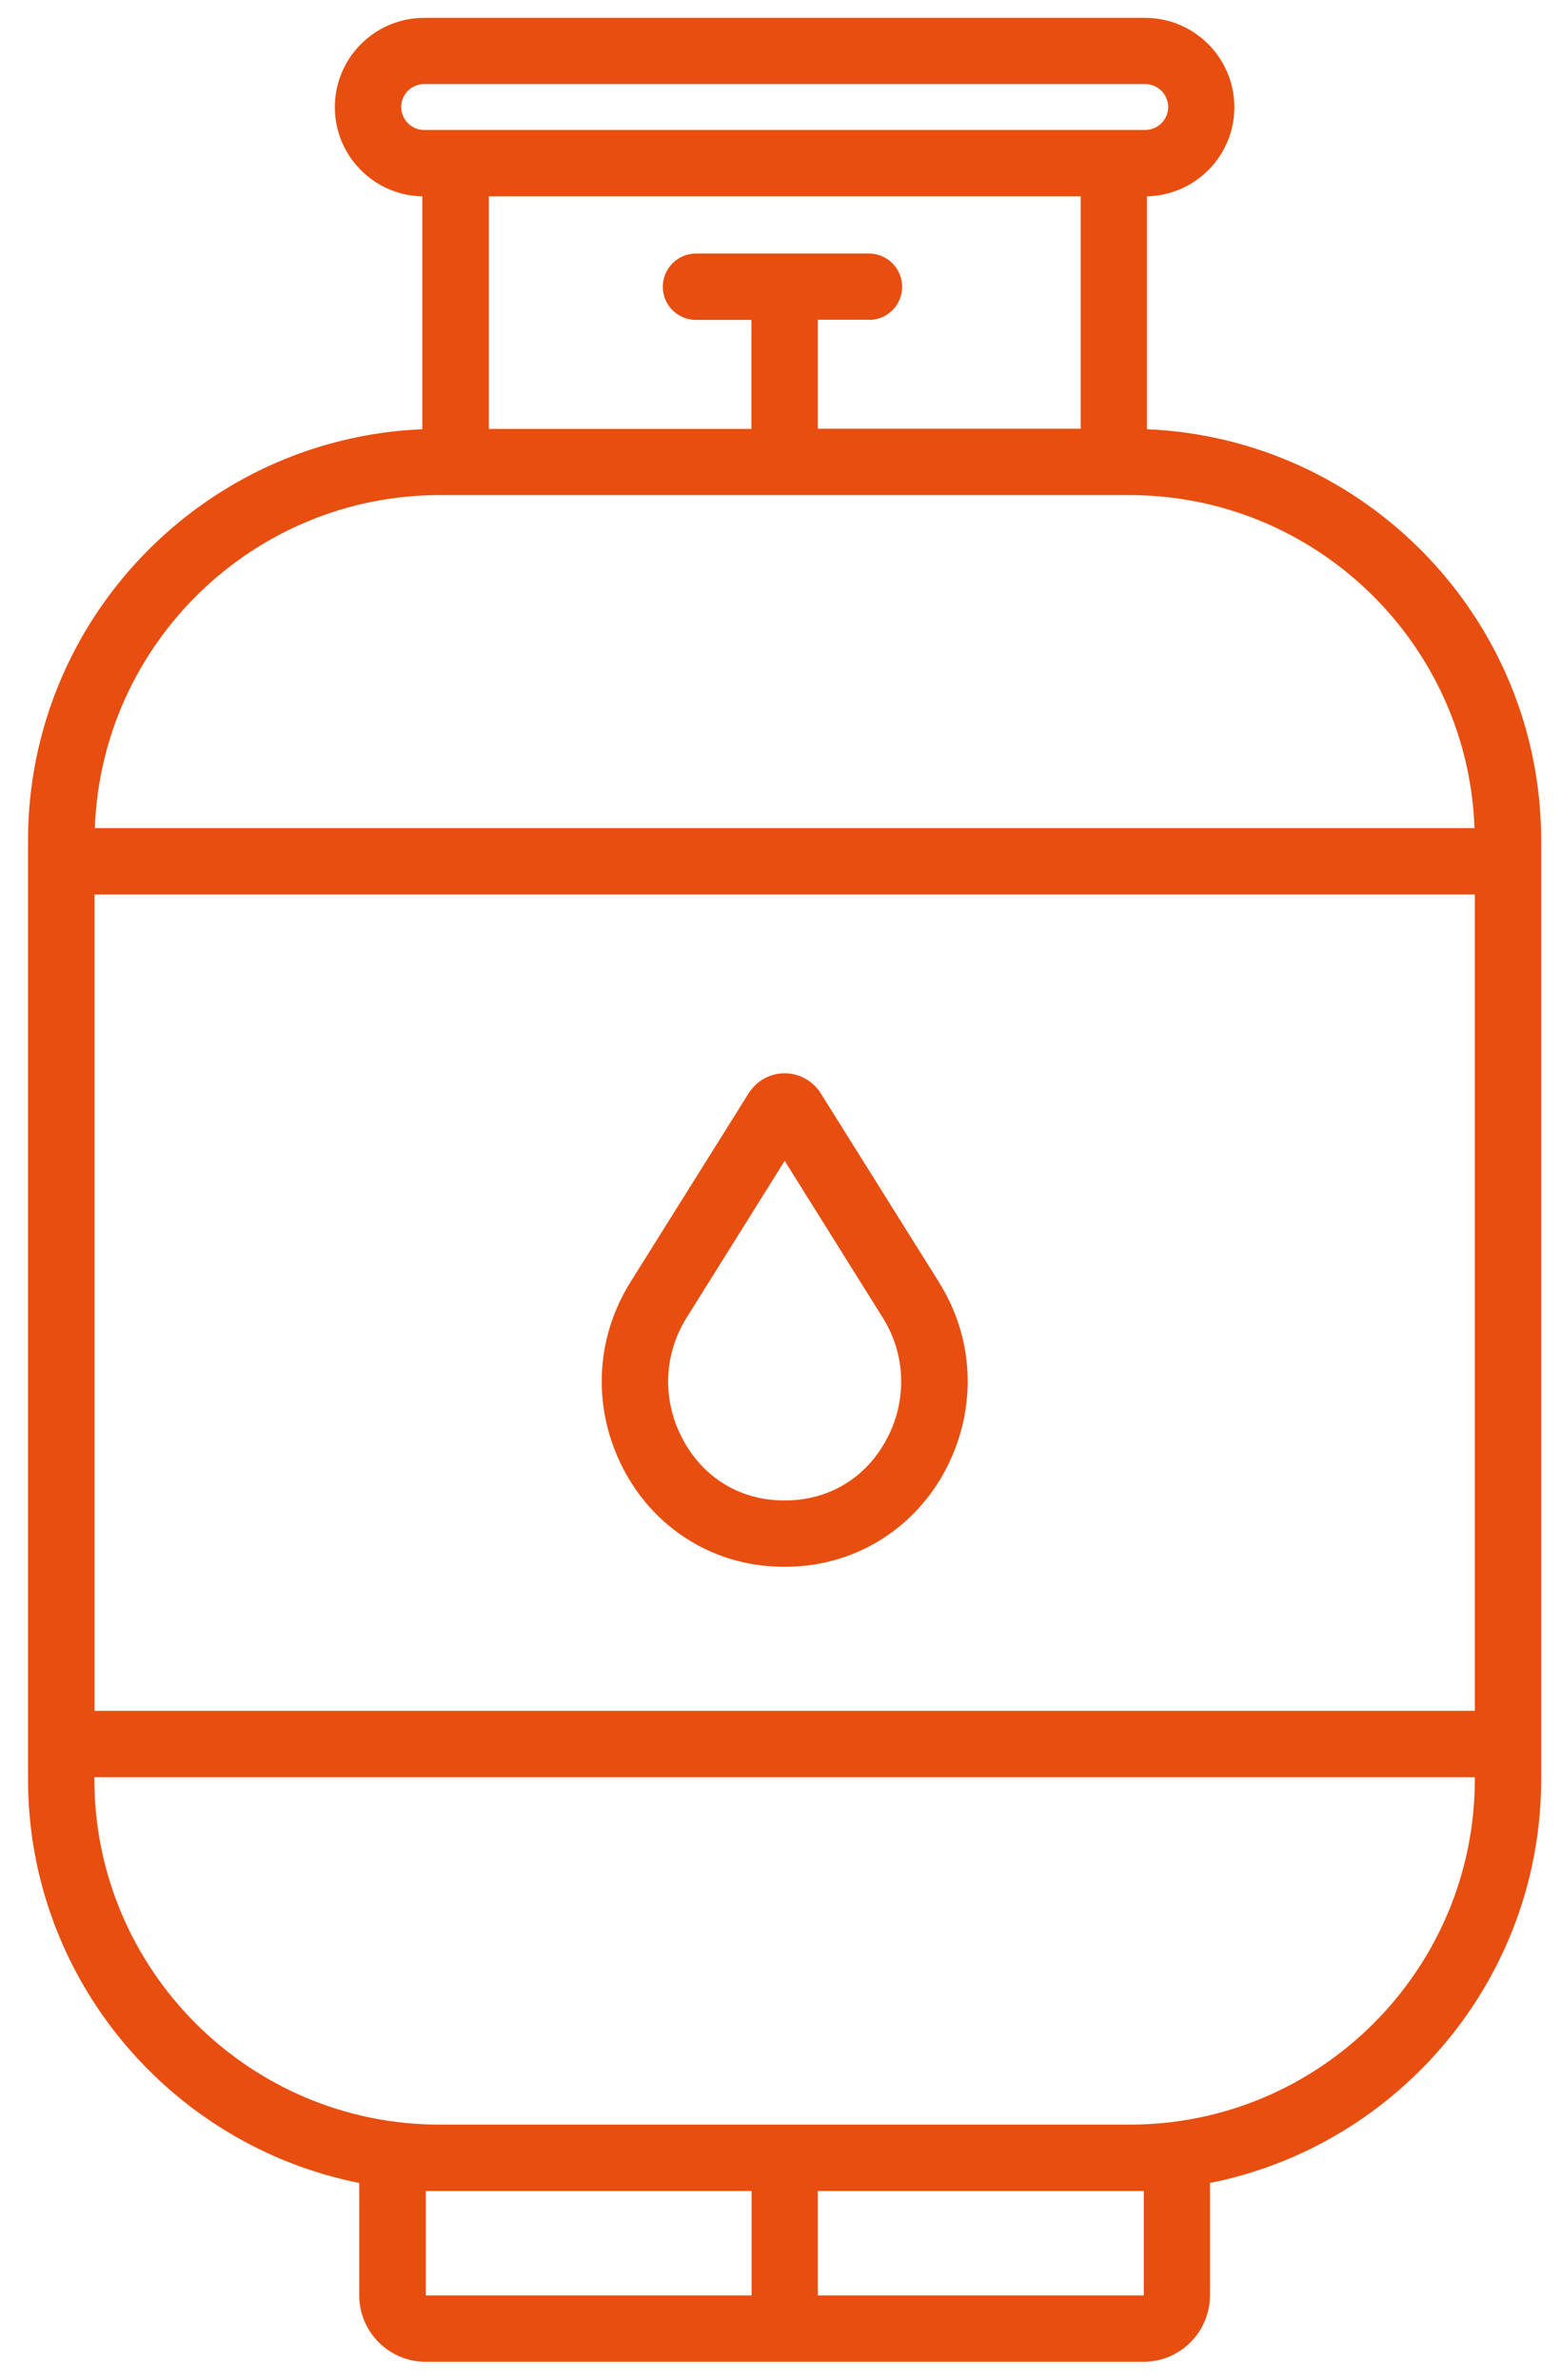 <?xml version="1.0" encoding="utf-8"?>
<!-- Generator: Adobe Illustrator 28.3.0, SVG Export Plug-In . SVG Version: 6.00 Build 0)  -->
<svg version="1.1" id="Ñëîé_1" xmlns="http://www.w3.org/2000/svg" xmlns:xlink="http://www.w3.org/1999/xlink" x="0px" y="0px"
	 viewBox="0 0 952.9 1452.4" style="enable-background:new 0 0 952.9 1452.4;" xml:space="preserve">
<style type="text/css">
	.st0{display:none;}
	.st1{display:inline;fill-rule:evenodd;clip-rule:evenodd;fill:#97C5C5;}
	.st2{display:inline;fill-rule:evenodd;clip-rule:evenodd;fill:#CCCCCC;}
	.st3{display:inline;fill:#FFFFFF;}
	.st4{fill:none;}
	.st5{fill:#E84E0F;}
</style>
<g class="st0">
	<polygon class="st1" points="-771,1840.1 -414,1840.1 -414,2001 -771,2001 -771,1840.1 	"/>
	<polygon class="st2" points="-404,1840.1 -76,1840.1 -76,2001 -404,2001 -404,1840.1 	"/>
	<path class="st3" d="M-684.2,1889.7h7.6v59.7h-7.6V1889.7L-684.2,1889.7z M-602.6,1902.1l-6.1,3.8c-5.3-7-12.5-10.5-21.6-10.5
		c-7.3,0-13.4,2.3-18.2,7c-4.8,4.7-7.2,10.3-7.2,17c0,4.3,1.1,8.4,3.3,12.3c2.2,3.8,5.3,6.8,9.1,8.9c3.9,2.1,8.2,3.2,13,3.2
		c8.8,0,16-3.5,21.6-10.5l6.1,4c-2.9,4.3-6.7,7.6-11.5,10c-4.8,2.4-10.3,3.5-16.5,3.5c-9.5,0-17.3-3-23.6-9
		c-6.2-6-9.3-13.3-9.3-21.9c0-5.8,1.5-11.1,4.4-16.1c2.9-4.9,6.9-8.8,12-11.6c5.1-2.8,10.8-4.2,17.1-4.2c4,0,7.8,0.6,11.5,1.8
		c3.7,1.2,6.8,2.8,9.4,4.7C-606.5,1896.6-604.4,1899.1-602.6,1902.1L-602.6,1902.1z M-559.5,1888.2c9.2,0,16.8,3.3,22.9,10
		c5.5,6.1,8.3,13.2,8.3,21.5c0,8.3-2.9,15.6-8.7,21.8c-5.8,6.2-13.3,9.3-22.4,9.3c-9.2,0-16.7-3.1-22.5-9.3
		c-5.8-6.2-8.7-13.5-8.7-21.8c0-8.2,2.8-15.4,8.3-21.5C-576.4,1891.6-568.8,1888.2-559.5,1888.2L-559.5,1888.2z M-559.5,1895.8
		c-6.4,0-11.9,2.3-16.5,7c-4.6,4.7-6.9,10.4-6.9,17.1c0,4.3,1.1,8.3,3.1,12c2.1,3.7,4.9,6.6,8.5,8.6c3.5,2,7.5,3,11.7,3
		c4.3,0,8.2-1,11.7-3c3.6-2,6.4-4.9,8.5-8.6c2.1-3.7,3.1-7.7,3.1-12c0-6.7-2.3-12.4-6.9-17.1
		C-547.7,1898.1-553.2,1895.8-559.5,1895.8L-559.5,1895.8z M-514.2,1889.7h7.6v10.7c3.1-4.1,6.5-7.1,10.2-9.1c3.7-2,7.8-3,12.2-3
		c4.5,0,8.5,1.1,11.9,3.4c3.5,2.3,6,5.3,7.7,9.2c1.7,3.8,2.5,9.8,2.5,17.9v30.7h-7.6v-28.4c0-6.9-0.3-11.4-0.9-13.8
		c-0.9-3.9-2.7-6.9-5.2-8.9c-2.5-2-5.8-3-9.9-3c-4.7,0-8.8,1.5-12.5,4.6c-3.7,3.1-6.1,6.9-7.3,11.4c-0.7,3-1.1,8.4-1.1,16.2v21.9
		h-7.6V1889.7L-514.2,1889.7z"/>
	<path class="st3" d="M-359.2,1884.3h37.5v6.4h-30.9v20.5h30.7v6.4h-30.7v25.8h30.7v6.4h-37.2V1884.3L-359.2,1884.3z M-310.4,1884.3
		h13.1c7.5,0,12.5,0.3,15.2,1c3.7,0.9,6.8,2.8,9.2,5.7c2.4,2.9,3.6,6.5,3.6,10.8c0,4.4-1.2,8-3.5,10.8c-2.3,2.8-5.5,4.7-9.6,5.7
		c-3,0.7-8.5,1.1-16.7,1.1h-4.7v30.5h-6.6V1884.3L-310.4,1884.3z M-303.9,1890.6v22.3l11.1,0.1c4.5,0,7.8-0.4,9.9-1.2
		c2.1-0.8,3.7-2.1,4.9-4c1.2-1.8,1.8-3.9,1.8-6.1c0-2.2-0.6-4.2-1.8-6c-1.2-1.8-2.8-3.1-4.7-3.9c-1.9-0.8-5.1-1.2-9.6-1.2H-303.9
		L-303.9,1890.6z M-263.2,1937.5l5.6-3.3c3.9,7.2,8.5,10.9,13.6,10.9c2.2,0,4.3-0.5,6.2-1.5c1.9-1,3.4-2.4,4.4-4.1
		c1-1.7,1.5-3.5,1.5-5.5c0-2.2-0.7-4.3-2.2-6.4c-2.1-2.9-5.8-6.4-11.3-10.5c-5.5-4.1-8.9-7.1-10.2-9c-2.3-3.1-3.5-6.4-3.5-10
		c0-2.8,0.7-5.4,2.1-7.8c1.4-2.3,3.3-4.2,5.8-5.5c2.5-1.4,5.2-2,8.1-2c3.1,0,6,0.8,8.7,2.3c2.7,1.5,5.5,4.3,8.6,8.4l-5.4,4.1
		c-2.5-3.3-4.6-5.4-6.3-6.5c-1.7-1-3.7-1.6-5.7-1.6c-2.7,0-4.8,0.8-6.5,2.4c-1.7,1.6-2.5,3.6-2.5,5.9c0,1.4,0.3,2.8,0.9,4.1
		c0.6,1.3,1.7,2.8,3.3,4.4c0.9,0.8,3.7,3,8.5,6.5c5.7,4.2,9.6,7.9,11.7,11.2c2.1,3.3,3.2,6.6,3.2,9.9c0,4.7-1.8,8.9-5.4,12.4
		c-3.6,3.5-8,5.3-13.2,5.3c-4,0-7.6-1.1-10.8-3.2C-257.4,1946.1-260.4,1942.5-263.2,1937.5L-263.2,1937.5z M-202.1,1884.3h13v65.5
		h-6.6v-59.1H-206L-202.1,1884.3L-202.1,1884.3z M-165.5,1917c0-8.6,0.9-15.3,2.8-20c1.9-4.7,4.5-8.3,7.9-10.7
		c3.4-2.4,7.2-3.7,11.4-3.7c4.2,0,8.1,1.2,11.5,3.7c3.4,2.4,6.2,6.1,8.2,11c2,4.9,3,11.5,3,19.7c0,8.2-1,14.8-3,19.6
		c-2,4.9-4.7,8.5-8.2,11c-3.5,2.5-7.3,3.7-11.6,3.7c-4.2,0-8-1.2-11.3-3.6c-3.4-2.4-6-6-7.9-10.7
		C-164.5,1932.3-165.5,1925.6-165.5,1917L-165.5,1917z M-159.3,1917.2c0,7.4,0.7,13,2,16.8c1.3,3.8,3.3,6.7,5.9,8.6
		c2.6,2,5.3,2.9,8.2,2.9c2.9,0,5.6-1,8.1-2.9c2.5-1.9,4.4-4.8,5.7-8.6c1.6-4.7,2.4-10.3,2.4-16.8c0-6.6-0.7-12-2.2-16.2
		c-1.4-4.2-3.5-7.3-6-9.2c-2.6-1.9-5.3-2.9-8.1-2.9c-2.9,0-5.6,1-8.2,2.9c-2.6,1.9-4.5,4.8-5.8,8.6
		C-158.6,1904.1-159.3,1909.7-159.3,1917.2L-159.3,1917.2z"/>
</g>
<g>
	<path class="st4" d="M699.1,79.3c7.7,0,14-6.3,14-14c0-7.7-6.3-14-14-14H258.9c-7.7,0-14,6.3-14,14c0,7.7,6.3,14,14,14H699.1z"/>
	<path class="st4" d="M474.2,915.4c3.2,0.2,6.5,0.2,9.6,0c25.1-1.4,46.1-15.3,57.9-38.1c12.2-23.6,11.1-51.1-2.9-73.4L479,708.3
		l-59.8,95.6c-14,22.3-15.1,49.8-2.9,73.4C428.1,900,449.1,913.9,474.2,915.4z"/>
	<path class="st4" d="M900.1,505.3c-4-112.7-96.9-203.2-210.6-203.2H268.4c-113.7,0-206.6,90.5-210.6,203.2H900.1z"/>
	<path class="st4" d="M659.6,261.6V119.8H298.4v141.8h160.4v-66.5h-33.8c-11.2,0-20.3-9.1-20.3-20.2c0-11.2,9.1-20.3,20.3-20.3
		h105.5c11.2,0,20.2,9.1,20.2,20.3c0,11.2-9.1,20.2-20.2,20.2h-31.2v66.5H659.6z"/>
	<polygon class="st4" points="458.8,1336.9 268.4,1336.9 259.9,1336.9 259.9,1400.6 458.8,1400.6 	"/>
	<path class="st4" d="M57.7,1084.4v1.2c0,116.2,94.5,210.8,210.8,210.8h421.1c116.2,0,210.8-94.5,210.8-210.8v-1.2H57.7z"/>
	<polygon class="st4" points="499.2,1400.6 698.2,1400.6 698.2,1336.9 689.6,1336.9 499.2,1336.9 	"/>
	<path class="st4" d="M900.3,1043.9V545.8H57.7v498.1H900.3z M457,667.1c4.8-7.6,13-12.2,22-12.2c9,0,17.2,4.6,22,12.2l72.2,115.3
		c21.7,34.6,23.3,77,4.5,113.5c-18.2,35.3-52.4,57.7-91.5,59.9c-2.4,0.1-4.8,0.2-7.2,0.2c-2.4,0-4.8-0.1-7.2-0.2
		c-39-2.3-73.3-24.7-91.5-59.9c-18.8-36.5-17.2-78.9,4.5-113.5L457,667.1z"/>
	<path class="st5" d="M700.1,261.9V119.8c29.6-0.6,53.4-24.7,53.4-54.4c0-30-24.4-54.5-54.5-54.5H258.9c-30,0-54.5,24.4-54.5,54.5
		c0,29.7,23.9,53.9,53.4,54.4v142.1c-133.7,5.6-240.7,116-240.7,251v572.7c0,121.8,87.1,223.5,202.2,246.4v68.6
		c0,22.3,18.2,40.5,40.5,40.5h438.3c22.3,0,40.5-18.2,40.5-40.5v-68.6c115.1-22.9,202.2-124.7,202.2-246.4V512.9
		C940.8,377.9,833.8,267.5,700.1,261.9z M530.5,195.2c11.2,0,20.2-9.1,20.2-20.2c0-11.2-9.1-20.3-20.2-20.3H424.9
		c-11.2,0-20.3,9.1-20.3,20.3c0,11.2,9.1,20.2,20.3,20.2h33.8v66.5H298.4V119.8h361.3v141.8H499.2v-66.5H530.5z M244.9,65.3
		c0-7.7,6.3-14,14-14h440.2c7.7,0,14,6.3,14,14c0,7.7-6.3,14-14,14H258.9C251.2,79.3,244.9,73,244.9,65.3z M268.4,302.1h421.1
		c113.7,0,206.6,90.5,210.6,203.2H57.9C61.9,392.6,154.8,302.1,268.4,302.1z M900.3,545.8v498.1H57.7V545.8H900.3z M259.9,1336.9
		h8.6h190.3v63.7H259.9V1336.9z M698.2,1336.9l0,63.7H499.2v-63.7h190.3H698.2z M689.6,1296.4H268.4
		c-116.2,0-210.8-94.5-210.8-210.8v-1.2h842.7v1.2C900.3,1201.9,805.8,1296.4,689.6,1296.4z"/>
	<path class="st5" d="M380.3,895.9c18.2,35.3,52.4,57.7,91.5,59.9c2.4,0.1,4.8,0.2,7.2,0.2c2.4,0,4.8-0.1,7.2-0.2
		c39.1-2.3,73.3-24.7,91.5-59.9c18.8-36.5,17.2-78.9-4.5-113.5L501,667.1c-4.8-7.6-13-12.2-22-12.2c-9,0-17.2,4.6-22,12.2
		l-72.2,115.3C363.2,817,361.5,859.4,380.3,895.9z M419.2,803.9l59.8-95.6l59.8,95.6c14,22.3,15.1,49.8,2.9,73.4
		c-11.7,22.7-32.8,36.6-57.9,38.1c-3.2,0.2-6.4,0.2-9.6,0c-25-1.4-46.1-15.3-57.9-38.1C404.1,853.7,405.2,826.2,419.2,803.9z"/>
</g>
</svg>
